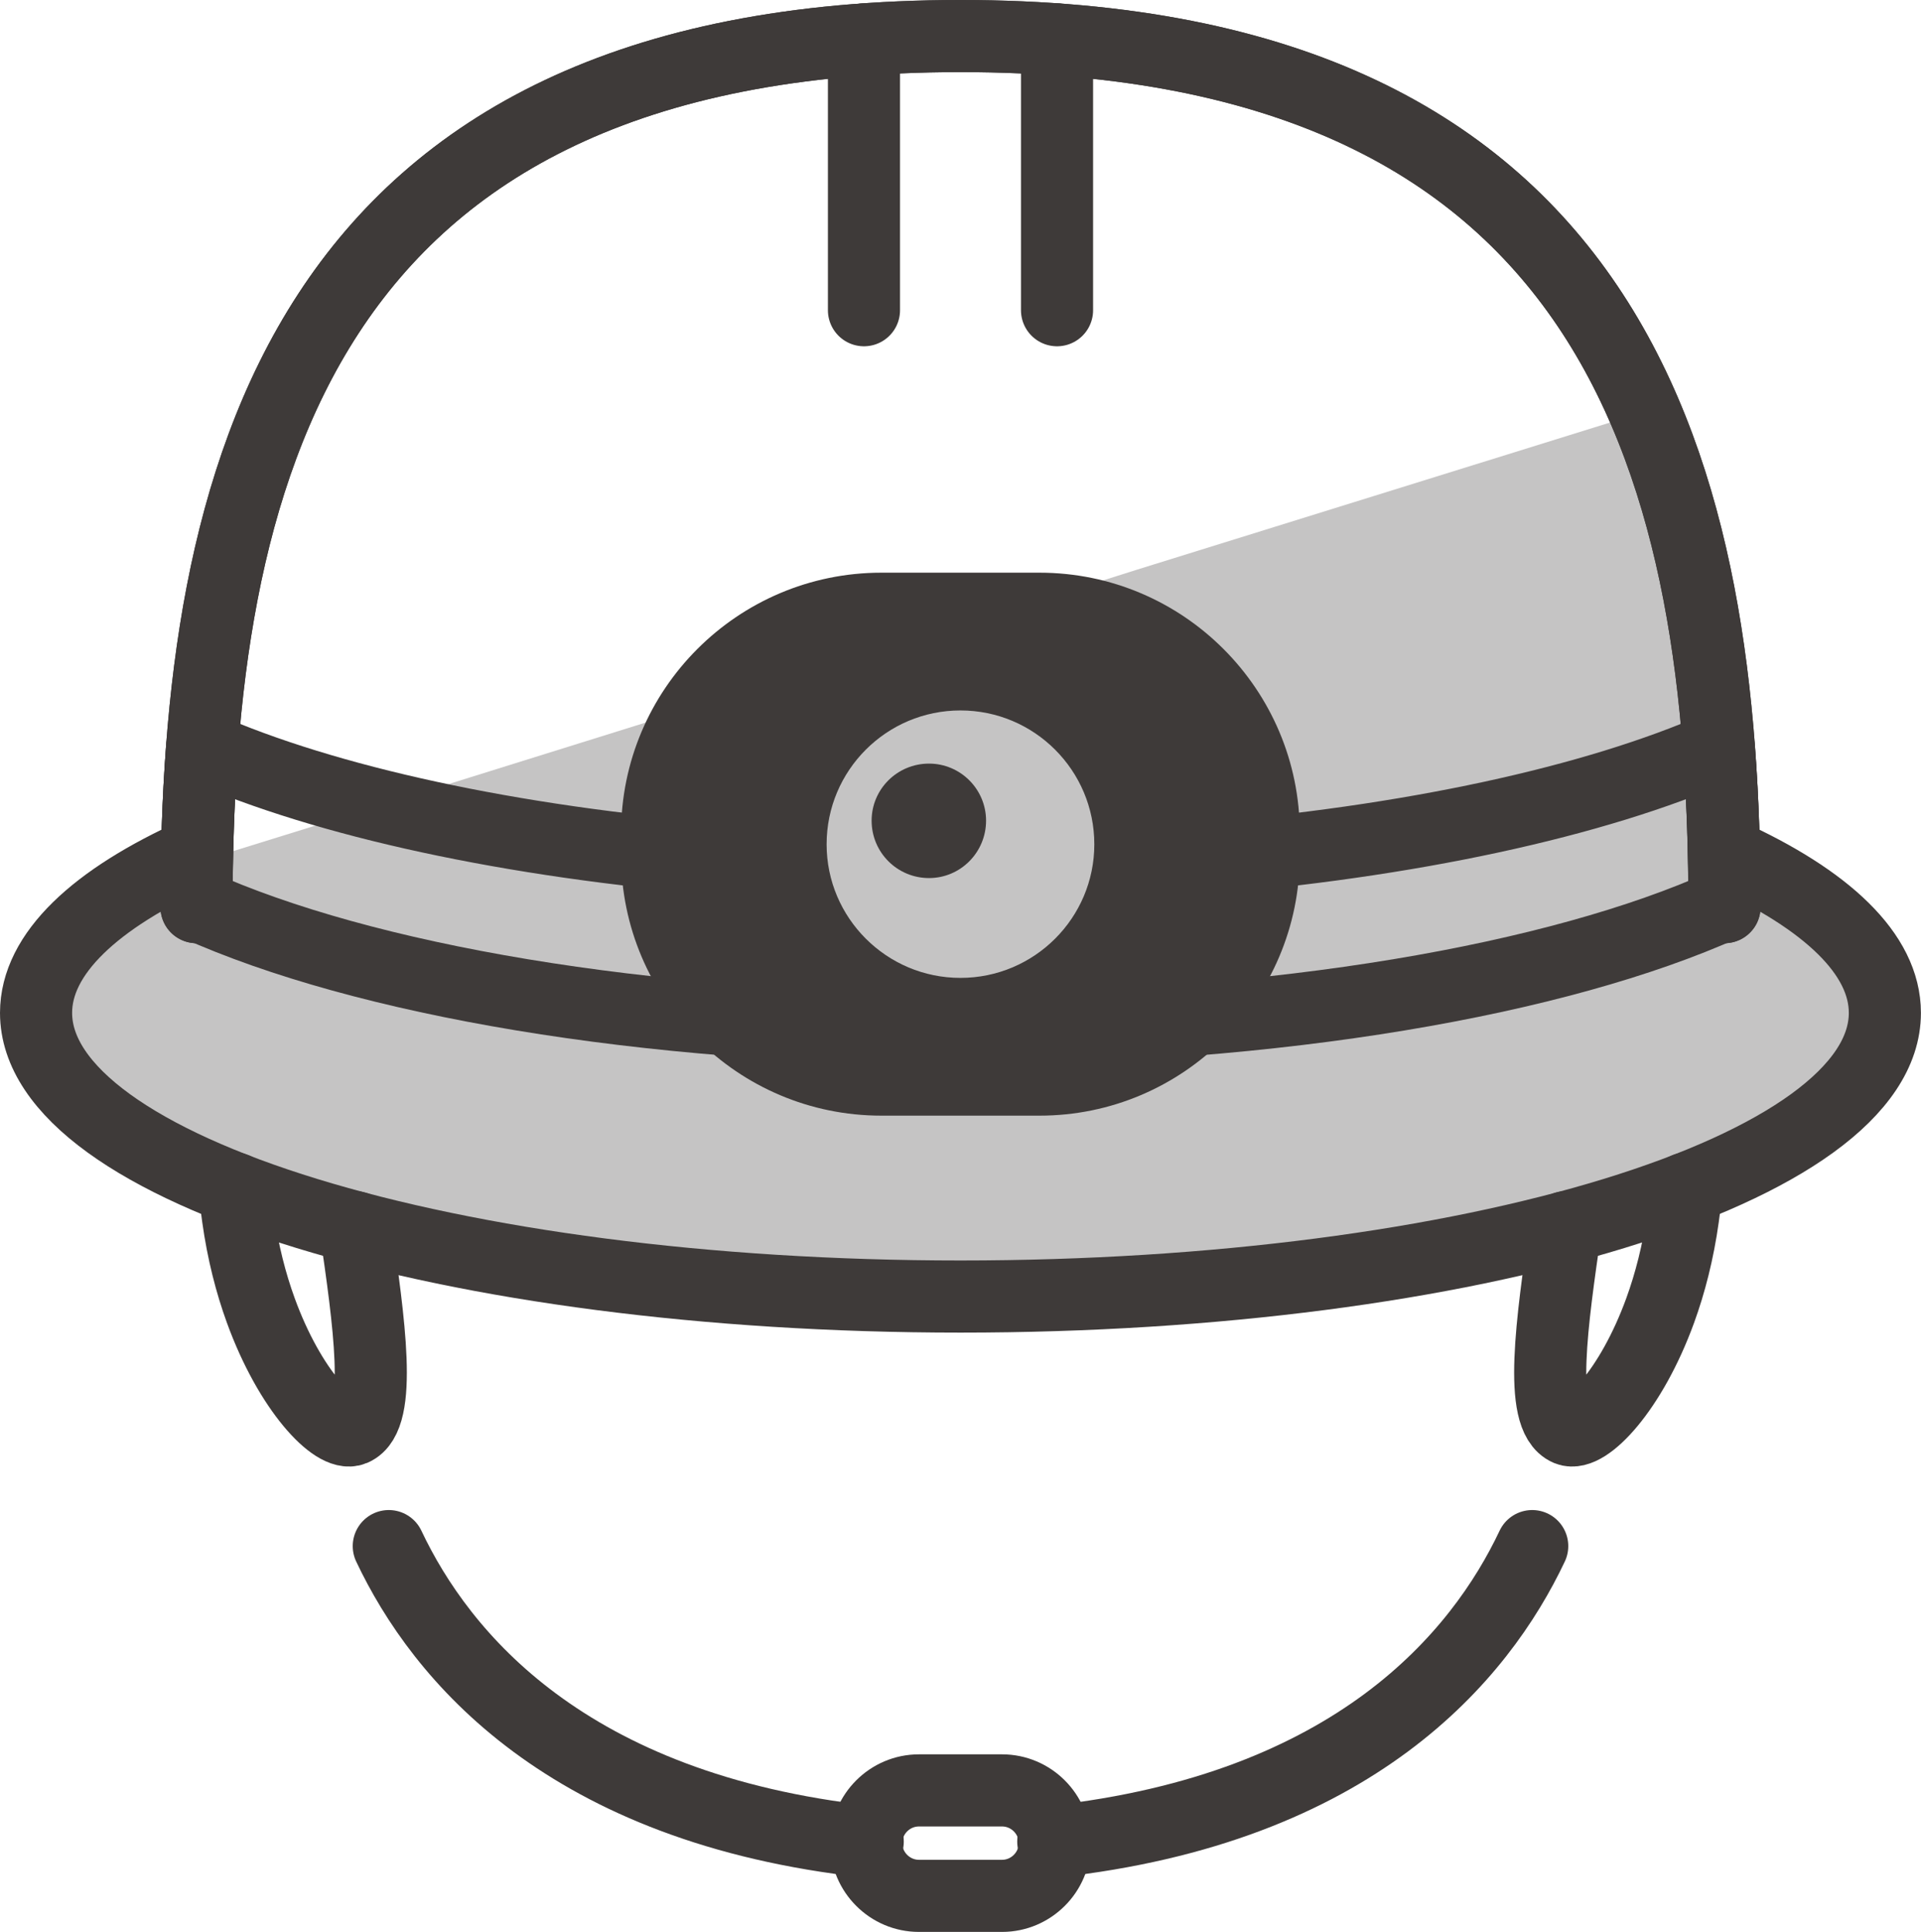 <?xml version="1.0" encoding="UTF-8"?><svg id="b" xmlns="http://www.w3.org/2000/svg" viewBox="0 0 26.637 26.784"><defs><style>.d{fill:#c5c4c4;}.e{fill:#3e3a39;}.f{fill:none;stroke:#3e3a39;stroke-linecap:round;stroke-linejoin:round;}</style></defs><g id="c"><path class="d" d="M24.361,12.556c0,.018,0,.036-.004.054-.013.225-.193.404-.418.413-.009.004-.018.004-.027.004-.247,0-.449-.202-.449-.449,0-.108,0-.22-.004-.328.004-.072,0-.139,0-.211,0-.144-.004-.288-.009-.427-.004-.202-.013-.4-.022-.602-.013-.315-.036-.629-.063-.944-.076-.872-.202-1.73-.409-2.544-.144-.584-.328-1.151-.562-1.685l-6.634,2.063-.467.148-6.337,1.969-2.836.885-1.658.517-1.276.396-.009.004c.004.175-.099.346-.265.418-.229.103-.44.211-.634.319-.598.337-1.002.688-1.196,1.034-.085.153-.13.306-.13.454,0,.688.881,1.407,2.445,2.009q.004,0,.009.004c.018.004.031.009.045.018.004,0,.009,0,.009.004.454.175.962.337,1.528.49.004,0,.009,0,.013.004.04,0,.076.013.112.027,2.117.557,4.939.926,8.207.926.665,0,1.308-.013,1.933-.045,2.454-.112,4.589-.436,6.279-.881.031-.013.072-.027.108-.027.58-.157,1.101-.324,1.564-.503.009-.009.018-.009.031-.013,1.569-.602,2.454-1.326,2.454-2.014,0-.49-.467-1.007-1.326-1.488ZM2.279,12.61c.022.148.117.279.261.346.049.022.103.045.157.067-.225-.009-.405-.189-.418-.413ZM3.178,12.25h-.004c0-.072,0-.139.004-.211,0,.072-.004.139,0,.211Z"/><path class="f" d="M2.725,11.828c-1.404.631-2.225,1.394-2.225,2.215,0,2.172,5.739,3.933,12.818,3.933s12.818-1.761,12.818-3.933c0-.815-.807-1.571-2.189-2.199"/><path class="f" d="M23.912,12.577c0-5.851-1.353-12.077-10.594-12.077S2.725,6.726,2.725,12.577"/><path class="f" d="M23.912,12.577c0-5.851-1.353-12.077-10.594-12.077S2.725,6.726,2.725,12.577"/><path class="f" d="M10.039,11.913c-2.973-.241-5.523-.802-7.236-1.555-.055.726-.077,1.458-.078,2.186,2.308,1.037,6.191,1.719,10.593,1.719s8.286-.681,10.593-1.719c-.001-.727-.022-1.46-.078-2.186-1.719.755-4.278,1.317-7.263,1.557"/><path class="e" d="M14.414,7.94h-2.193c-1.991,0-3.609,1.618-3.609,3.609v.31c0,1.991,1.618,3.609,3.609,3.609h2.193c1.991,0,3.609-1.618,3.609-3.609v-.31c0-1.991-1.618-3.609-3.609-3.609ZM13.318,13.558c-1.025,0-1.856-.832-1.856-1.852,0-1.025.831-1.856,1.856-1.856s1.856.832,1.856,1.856c0,1.02-.831,1.852-1.856,1.852Z"/><path class="e" d="M13.673,11.378c0,.44-.355.796-.791.796-.44,0-.796-.355-.796-.796,0-.436.355-.791.796-.791.436,0,.791.355.791.791Z"/><line class="f" x1="11.98" y1=".547" x2="11.98" y2="4.301"/><line class="f" x1="14.657" y1=".547" x2="14.657" y2="4.301"/><path class="f" d="M23.379,16.479c-.01.129-.022.259-.041.393-.068.489-.181.922-.317,1.296-.404,1.112-1.031,1.758-1.28,1.654-.412-.173-.222-1.497-.032-2.807"/><path class="f" d="M14.605,25.533c4.178-.457,5.921-2.574,6.641-4.097"/><path class="f" d="M3.258,16.479c.01.129.022.259.041.393.068.489.181.922.317,1.296.404,1.112,1.031,1.758,1.28,1.654.412-.173.222-1.497.032-2.807"/><path class="f" d="M12.032,25.533c-4.178-.457-5.921-2.574-6.641-4.097"/><path class="f" d="M13.895,24.823h-1.153c-.402,0-.731.329-.731.731s.329.731.731.731h1.153c.402,0,.731-.329.731-.731s-.329-.731-.731-.731Z"/><path class="e" d="M23.457,12.039c.004.072.004.139.004.211h-.004c.004-.072,0-.139,0-.211Z"/><path class="e" d="M24.356,12.61c-.013.225-.193.404-.418.413.054-.022.108-.045.157-.067.144-.067.238-.198.261-.346Z"/><path class="e" d="M23.457,12.039c.004.072.004.139.004.211h-.004c.004-.072,0-.139,0-.211Z"/><path class="e" d="M24.356,12.61c-.013.225-.193.404-.418.413.054-.022.108-.045.157-.067.144-.067.238-.198.261-.346Z"/></g></svg>